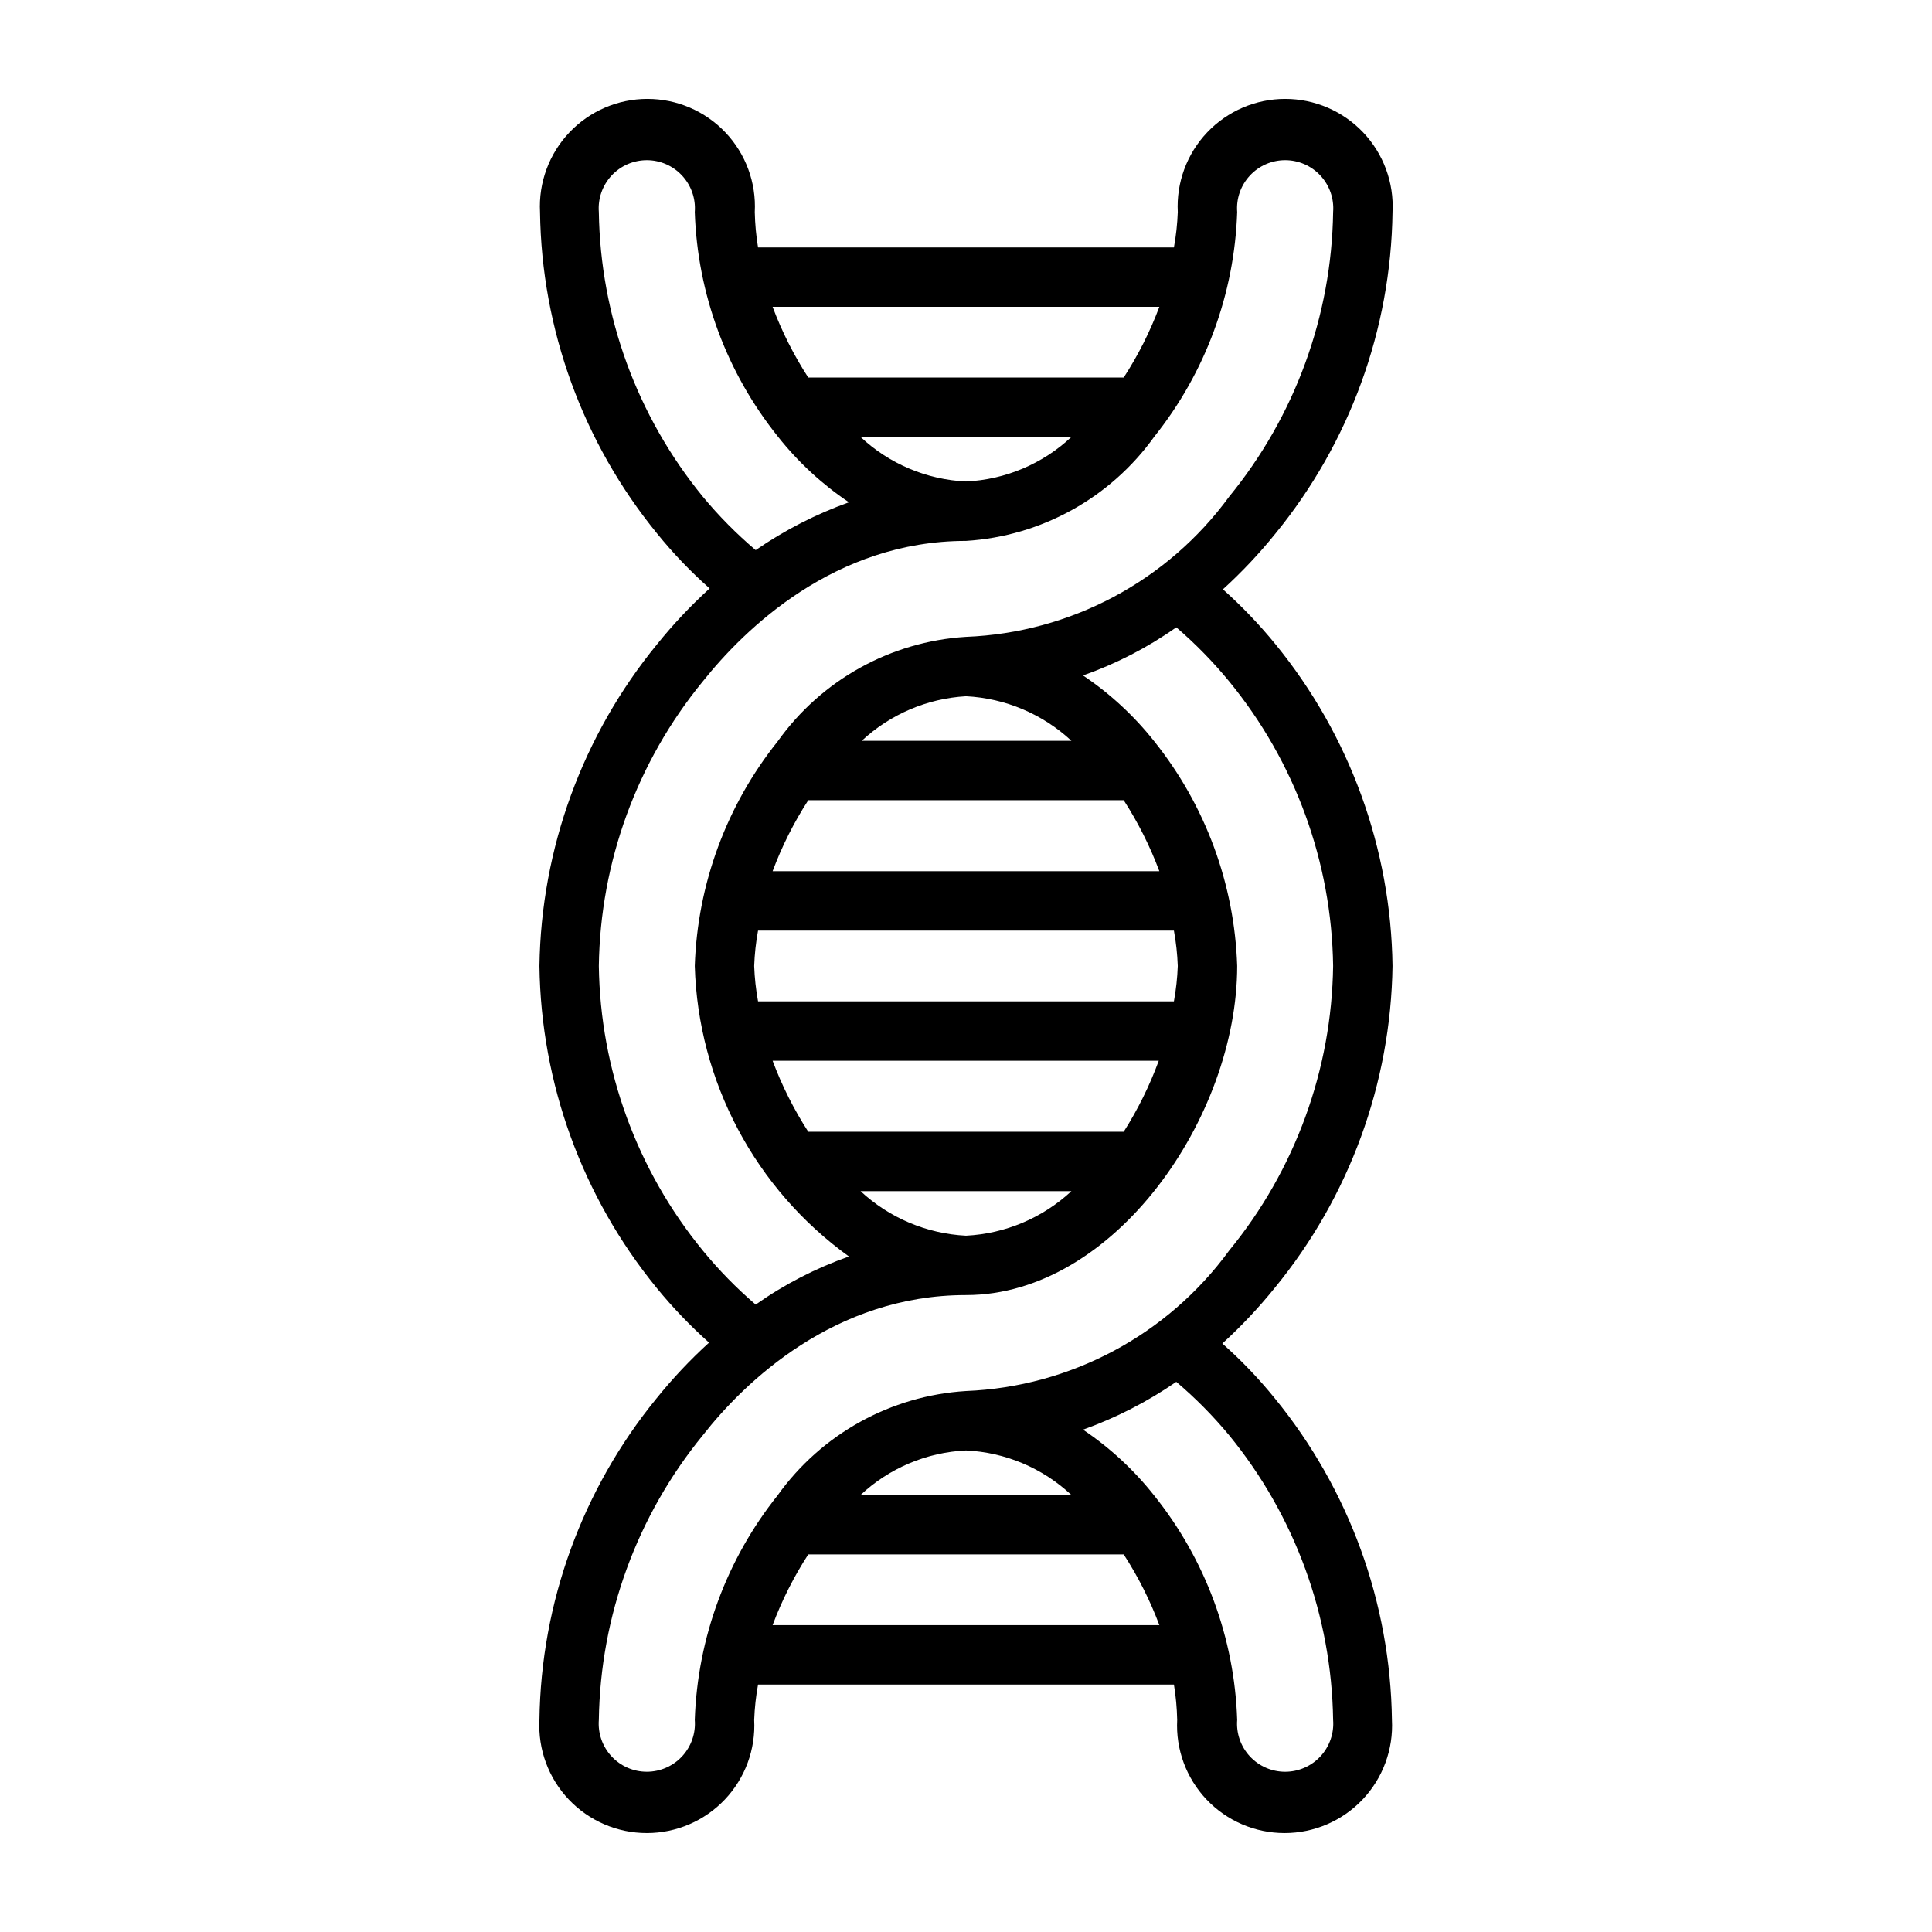 <?xml version="1.0" encoding="UTF-8"?>
<!-- Uploaded to: ICON Repo, www.iconrepo.com, Generator: ICON Repo Mixer Tools -->
<svg fill="#000000" width="800px" height="800px" version="1.1" viewBox="144 144 512 512" xmlns="http://www.w3.org/2000/svg">
 <path d="m317.97 514.61c-19.668 24.074-30.602 54.098-31.016 85.176-0.41 7.809 2.402 15.441 7.785 21.113 5.379 5.672 12.855 8.883 20.672 8.883 7.816 0 15.293-3.211 20.672-8.883 5.383-5.672 8.195-13.305 7.785-21.113 0.117-3.141 0.457-6.273 1.023-9.367h110.21c0.512 3.098 0.801 6.231 0.867 9.367-0.41 7.809 2.402 15.441 7.785 21.113 5.379 5.672 12.855 8.883 20.672 8.883 7.816 0 15.293-3.211 20.672-8.883 5.383-5.672 8.195-13.305 7.785-21.113-0.414-31.078-11.348-61.102-31.016-85.176-4.234-5.231-8.895-10.102-13.934-14.562 5.019-4.566 9.676-9.516 13.934-14.797 19.73-24.078 30.719-54.129 31.172-85.254-0.41-31.105-11.34-61.156-31.016-85.254-4.254-5.215-8.91-10.086-13.934-14.566 5.019-4.566 9.68-9.516 13.934-14.797 19.668-24.07 30.602-54.094 31.016-85.176 0.414-7.809-2.402-15.441-7.781-21.113-5.383-5.668-12.855-8.883-20.676-8.883-7.816 0-15.289 3.215-20.672 8.883-5.379 5.672-8.195 13.305-7.785 21.113-0.117 3.141-0.457 6.273-1.023 9.367h-110.21c-0.512-3.098-0.801-6.227-0.867-9.367 0.41-7.809-2.402-15.441-7.785-21.113-5.379-5.668-12.852-8.883-20.672-8.883-7.816 0-15.293 3.215-20.672 8.883-5.383 5.672-8.195 13.305-7.785 21.113 0.418 31.082 11.348 61.105 31.016 85.176 4.234 5.231 8.895 10.102 13.934 14.562-5.019 4.566-9.676 9.516-13.934 14.801-19.73 24.074-30.719 54.129-31.172 85.254 0.41 31.105 11.344 61.156 31.016 85.254 4.254 5.211 8.914 10.082 13.934 14.562-5.019 4.566-9.676 9.516-13.934 14.797zm82.027 13.777c10.422 0.484 20.332 4.672 27.945 11.809h-55.891c7.613-7.137 17.52-11.324 27.945-11.809zm-51.246 46.289h-0.004c2.465-6.57 5.633-12.852 9.449-18.738h83.602c3.812 5.887 6.981 12.168 9.445 18.738zm120.99-50.305c17.434 21.309 27.145 47.887 27.551 75.414 0.277 3.547-0.934 7.047-3.348 9.66-2.414 2.609-5.809 4.094-9.367 4.094-3.555 0-6.949-1.484-9.363-4.094-2.414-2.613-3.629-6.113-3.348-9.66-0.711-21.699-8.445-42.582-22.043-59.512-5.332-6.738-11.68-12.609-18.812-17.398 8.754-3.129 17.062-7.391 24.719-12.672 5.074 4.305 9.762 9.047 14.012 14.168zm-69.746-252.77c-10.426-0.484-20.332-4.672-27.945-11.809h55.891c-7.613 7.137-17.523 11.324-27.945 11.809zm51.246-46.289c-2.465 6.57-5.633 12.852-9.445 18.738h-83.602c-3.816-5.887-6.984-12.168-9.449-18.738zm-120.99 50.305c-17.434-21.309-27.145-47.887-27.555-75.414-0.277-3.547 0.938-7.047 3.352-9.656 2.41-2.613 5.805-4.098 9.363-4.098 3.555 0 6.949 1.484 9.363 4.098 2.414 2.609 3.629 6.109 3.348 9.656 0.715 21.699 8.449 42.582 22.043 59.512 5.332 6.738 11.68 12.609 18.816 17.398-8.758 3.129-17.066 7.391-24.719 12.672-5.078-4.305-9.766-9.047-14.012-14.168zm0 199.79c-17.457-21.297-27.172-47.883-27.555-75.414 0.383-27.535 10.098-54.121 27.555-75.414 11.098-13.934 34.953-37.234 69.746-37.234 19.945-1.238 38.273-11.387 49.906-27.633 13.539-16.957 21.242-37.828 21.965-59.512-0.281-3.547 0.934-7.047 3.348-9.656 2.414-2.613 5.809-4.098 9.363-4.098 3.559 0 6.953 1.484 9.367 4.098 2.414 2.609 3.625 6.109 3.348 9.656-0.406 27.527-10.117 54.105-27.551 75.414-16.355 22.387-42.043 36.07-69.746 37.156-19.965 1.23-38.309 11.414-49.91 27.707-13.551 16.949-21.258 37.824-21.965 59.516 0.895 30.621 15.996 59.082 40.859 76.988-8.789 3.09-17.109 7.383-24.719 12.75-5.082-4.356-9.77-9.148-14.012-14.324zm69.746-3.938c-10.414-0.527-20.312-4.707-27.945-11.809h55.891c-7.637 7.102-17.531 11.281-27.945 11.809zm56.125-71.477c-0.113 3.141-0.453 6.273-1.023 9.367h-110.21c-0.566-3.094-0.91-6.227-1.023-9.367 0.113-3.144 0.457-6.277 1.023-9.371h110.21c0.57 3.094 0.91 6.227 1.023 9.371zm-14.328 43.926h-83.598c-3.816-5.914-6.984-12.223-9.449-18.816h102.34c-2.414 6.586-5.527 12.895-9.289 18.816zm-93.047-69.039c2.465-6.594 5.633-12.902 9.449-18.812h83.602c3.812 5.91 6.981 12.219 9.445 18.812zm23.617-34.559c7.555-7.031 17.328-11.211 27.633-11.809 10.414 0.527 20.309 4.707 27.945 11.809zm27.633 146.89c39.359 0 71.871-47.23 71.871-87.223v0.004c-0.707-21.691-8.41-42.566-21.965-59.516-5.356-6.766-11.727-12.66-18.891-17.473 8.785-3.094 17.105-7.383 24.719-12.754 5.078 4.356 9.766 9.152 14.012 14.328 17.453 21.293 27.168 47.879 27.551 75.414-0.383 27.531-10.098 54.117-27.551 75.414-16.348 22.406-42.035 36.121-69.746 37.234-19.945 1.234-38.277 11.383-49.91 27.629-13.539 16.957-21.238 37.828-21.965 59.512 0.281 3.547-0.934 7.047-3.348 9.66-2.414 2.609-5.809 4.094-9.363 4.094-3.559 0-6.953-1.484-9.363-4.094-2.414-2.613-3.629-6.113-3.352-9.66 0.41-27.527 10.121-54.105 27.555-75.414 11.098-14.168 34.949-37.156 69.746-37.156z"/>
</svg>